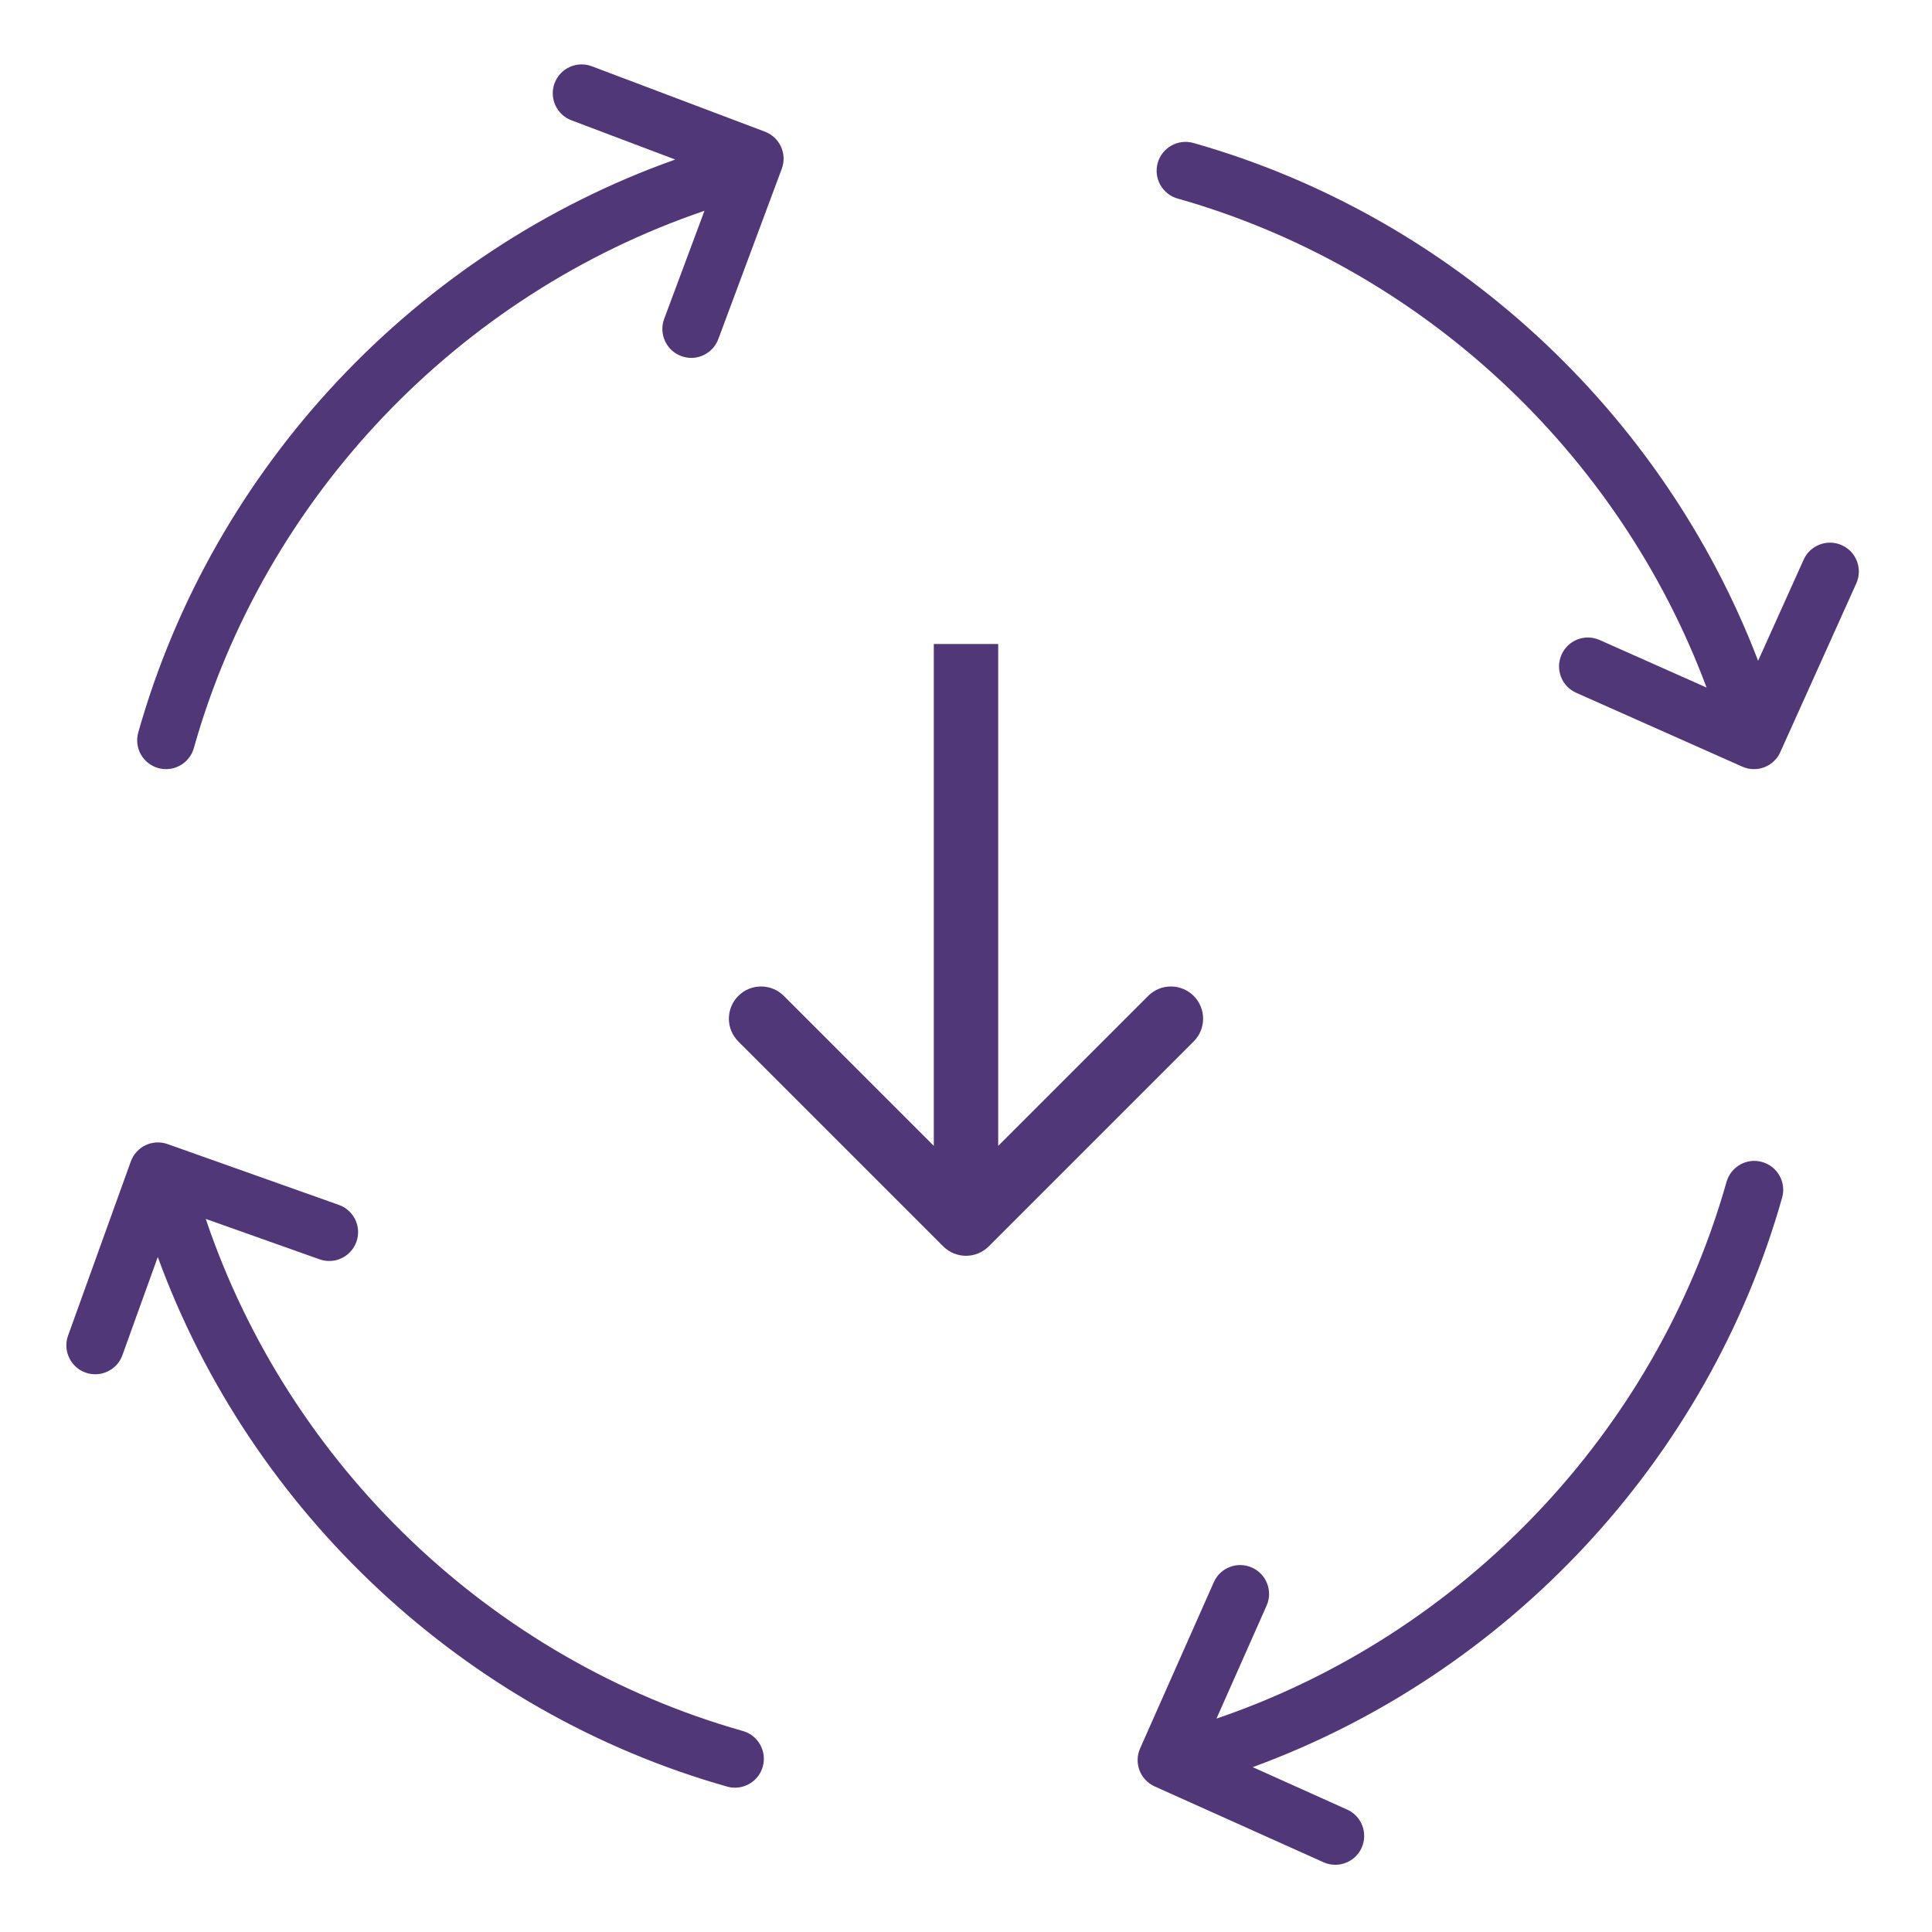 <?xml version="1.0" encoding="UTF-8"?> <svg xmlns="http://www.w3.org/2000/svg" width="120" height="120" viewBox="0 0 120 120" fill="none"> <path d="M9.826 47.705C9.988 47.75 10.152 47.773 10.313 47.773C11.096 47.773 11.816 47.256 12.039 46.466C16.442 30.861 28.479 18.286 43.755 13.094L41.253 19.807C40.908 20.735 41.38 21.768 42.308 22.115C42.515 22.191 42.727 22.229 42.935 22.229C43.662 22.229 44.347 21.782 44.616 21.06L48.557 10.483C48.902 9.558 48.434 8.528 47.511 8.179L36.761 4.116C35.833 3.766 34.799 4.233 34.448 5.16C34.099 6.087 34.565 7.122 35.492 7.472L41.94 9.909C25.868 15.613 13.247 28.98 8.588 45.493C8.318 46.444 8.871 47.436 9.826 47.705Z" fill="#503778"></path> <path d="M46.138 107.515C30.524 103.093 17.946 91.015 12.78 75.709L19.847 78.218C20.78 78.553 21.806 78.061 22.138 77.129C22.471 76.196 21.982 75.169 21.048 74.839L10.411 71.062C9.478 70.729 8.458 71.217 8.124 72.143L4.228 82.956C3.892 83.887 4.376 84.917 5.308 85.252C5.508 85.325 5.713 85.358 5.915 85.358C6.649 85.358 7.339 84.904 7.602 84.173L9.8 78.075C15.588 93.913 28.83 106.343 45.161 110.968C45.325 111.015 45.489 111.036 45.651 111.036C46.433 111.036 47.152 110.521 47.376 109.732C47.646 108.776 47.091 107.784 46.138 107.515Z" fill="#503778"></path> <path d="M109.452 72.174C108.503 71.9 107.508 72.457 107.237 73.412C102.831 88.992 90.81 101.55 75.558 106.745L78.67 99.73C79.072 98.824 78.663 97.764 77.758 97.364C76.846 96.96 75.79 97.371 75.391 98.276L70.815 108.595C70.414 109.497 70.818 110.554 71.72 110.959L82.205 115.668C82.443 115.775 82.693 115.825 82.938 115.825C83.622 115.825 84.276 115.432 84.575 114.766C84.981 113.863 84.577 112.8 83.673 112.396L77.807 109.76C93.644 103.97 106.07 90.727 110.691 74.39C110.96 73.436 110.405 72.445 109.452 72.174Z" fill="#503778"></path> <path d="M114.4 33.863C113.494 33.457 112.434 33.86 112.028 34.761L109.199 41.043C103.273 25.557 90.2 13.433 74.124 8.88C73.174 8.611 72.18 9.163 71.908 10.117C71.638 11.07 72.192 12.062 73.145 12.332C88.269 16.614 100.546 28.082 105.998 42.706L99.356 39.752C98.449 39.349 97.391 39.757 96.99 40.663C96.587 41.568 96.995 42.627 97.9 43.03L108.214 47.617C108.451 47.722 108.698 47.773 108.941 47.773C109.625 47.773 110.278 47.379 110.577 46.716L115.298 36.236C115.705 35.333 115.302 34.27 114.4 33.863Z" fill="#503778"></path> <path d="M58.586 77.414C59.367 78.195 60.633 78.195 61.414 77.414L74.142 64.686C74.923 63.905 74.923 62.639 74.142 61.858C73.361 61.077 72.095 61.077 71.314 61.858L60 73.172L48.686 61.858C47.905 61.077 46.639 61.077 45.858 61.858C45.077 62.639 45.077 63.905 45.858 64.686L58.586 77.414ZM58 40L58 76L62 76L62 40L58 40Z" fill="#503778"></path> </svg> 